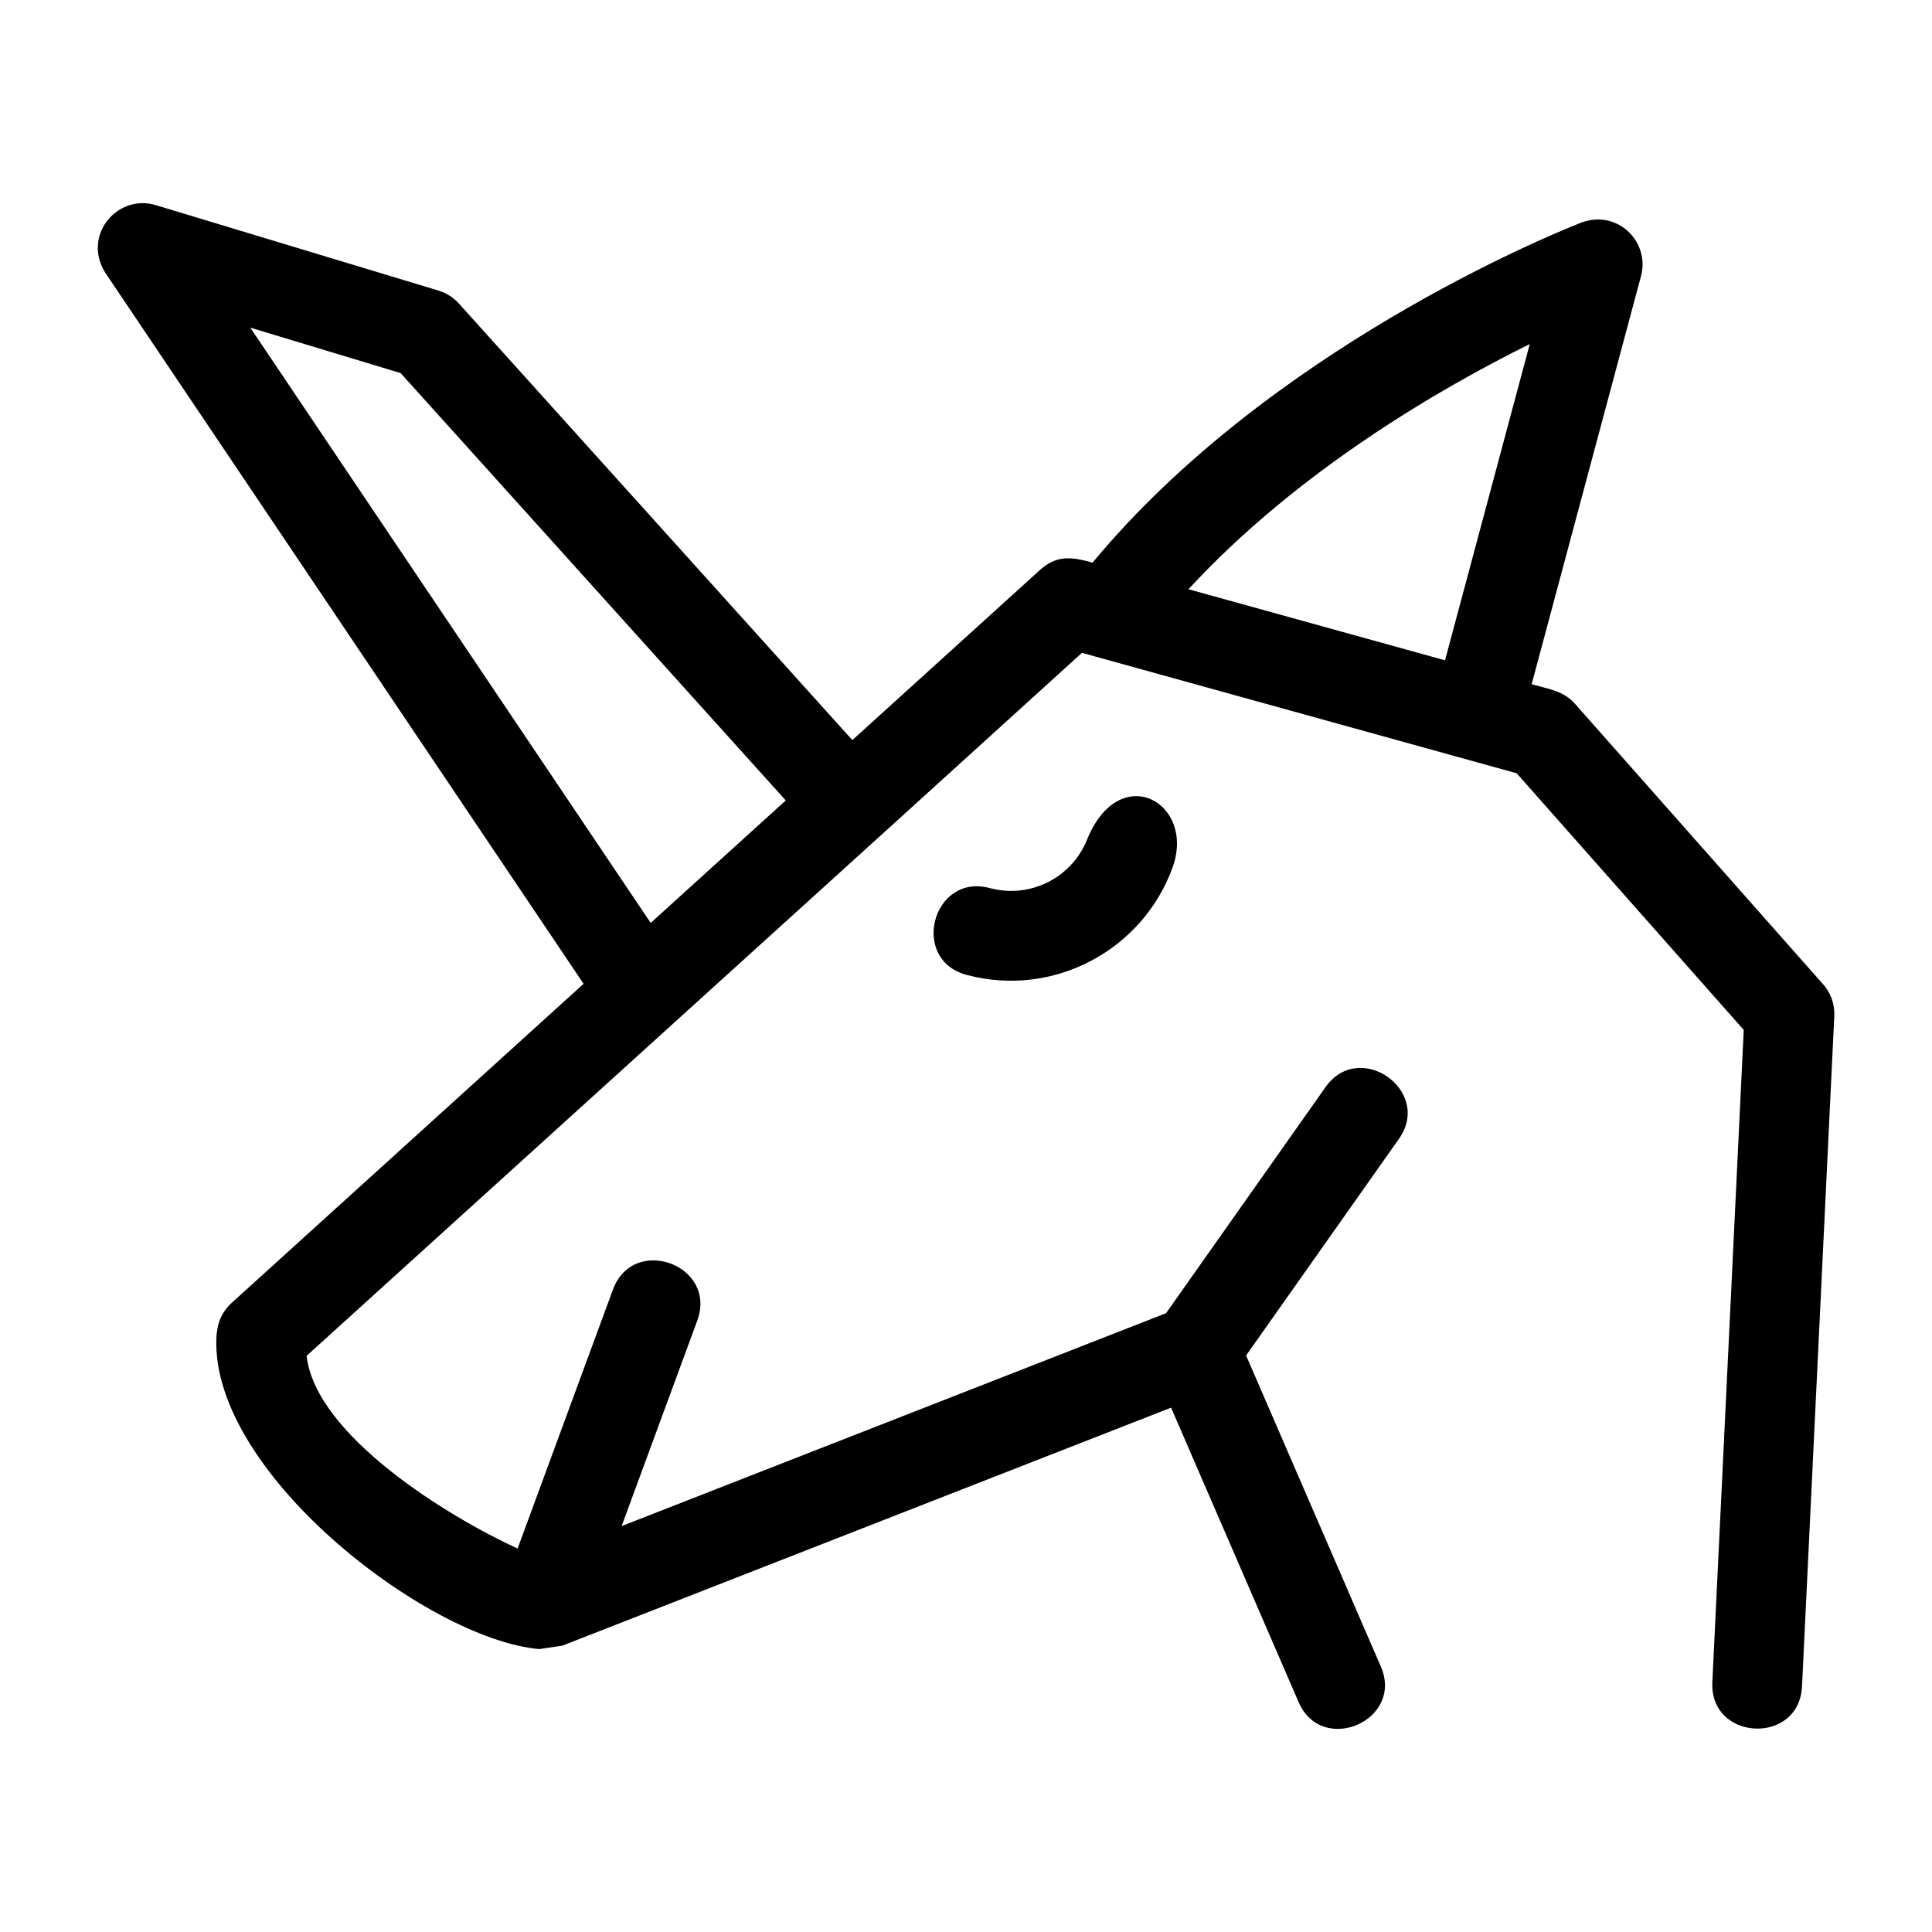 <?xml version="1.0" encoding="UTF-8"?>
<!-- Uploaded to: ICON Repo, www.iconrepo.com, Generator: ICON Repo Mixer Tools -->
<svg fill="#000000" width="800px" height="800px" version="1.1" viewBox="144 144 512 512" xmlns="http://www.w3.org/2000/svg">
 <path d="m621.54 590.92c-0.73 15.637-24.492 14.512-23.75-1.117l8.32-172.86-60.172-68.016-115.21-31.918-53.762 48.789-151.72 137.52c2.453 21.113 37.496 42.629 55.922 51.062l25.262-68.609c5.41-14.727 27.758-6.504 22.355 8.195l-20.047 54.461 144.28-56.418 42.254-59.902c8.996-12.766 28.449 0.945 19.469 13.691l-40.512 57.422 35.715 82.449c6.172 14.281-15.613 23.699-21.797 9.406l-33.801-78.031-161.32 63.074-6.117 0.906c-29.926-2.594-88.605-47.926-85.473-83.934l0.055 0.008c0.242-2.887 1.543-5.688 3.863-7.785l93.297-84.594-126.15-187.55c-7.359-10.086 2.277-21.98 12.793-18.805l74.934 22.652-0.008 0.012c2.016 0.605 3.898 1.754 5.41 3.434l104.25 115.67 49.281-44.684c4.832-4.629 9.059-3.812 14.371-2.34 46.645-56.246 120.77-86.645 128.84-89.84 9.93-4.273 18.98 4.664 16.52 13.871l-28.992 108.2c4.523 1.25 8.469 1.762 11.496 5.184l65.379 73.906c2.195 2.273 3.488 5.414 3.328 8.824l-8.551 177.66zm-221.39-188.57c-15.148-4.047-8.996-27.059 6.141-23.004 10.746 2.879 21.703-2.742 25.766-12.781 8.582-21.262 28.949-9.914 22.676 7.359-7.973 21.941-31.629 34.578-54.586 28.426zm-83.707-13.77 35.793-32.453-102.06-113.25-39.844-12.051zm142.52-88.43 67.984 18.84 22.457-83.812c-23.605 11.688-61.414 33.5-90.441 64.973z"/>
</svg>